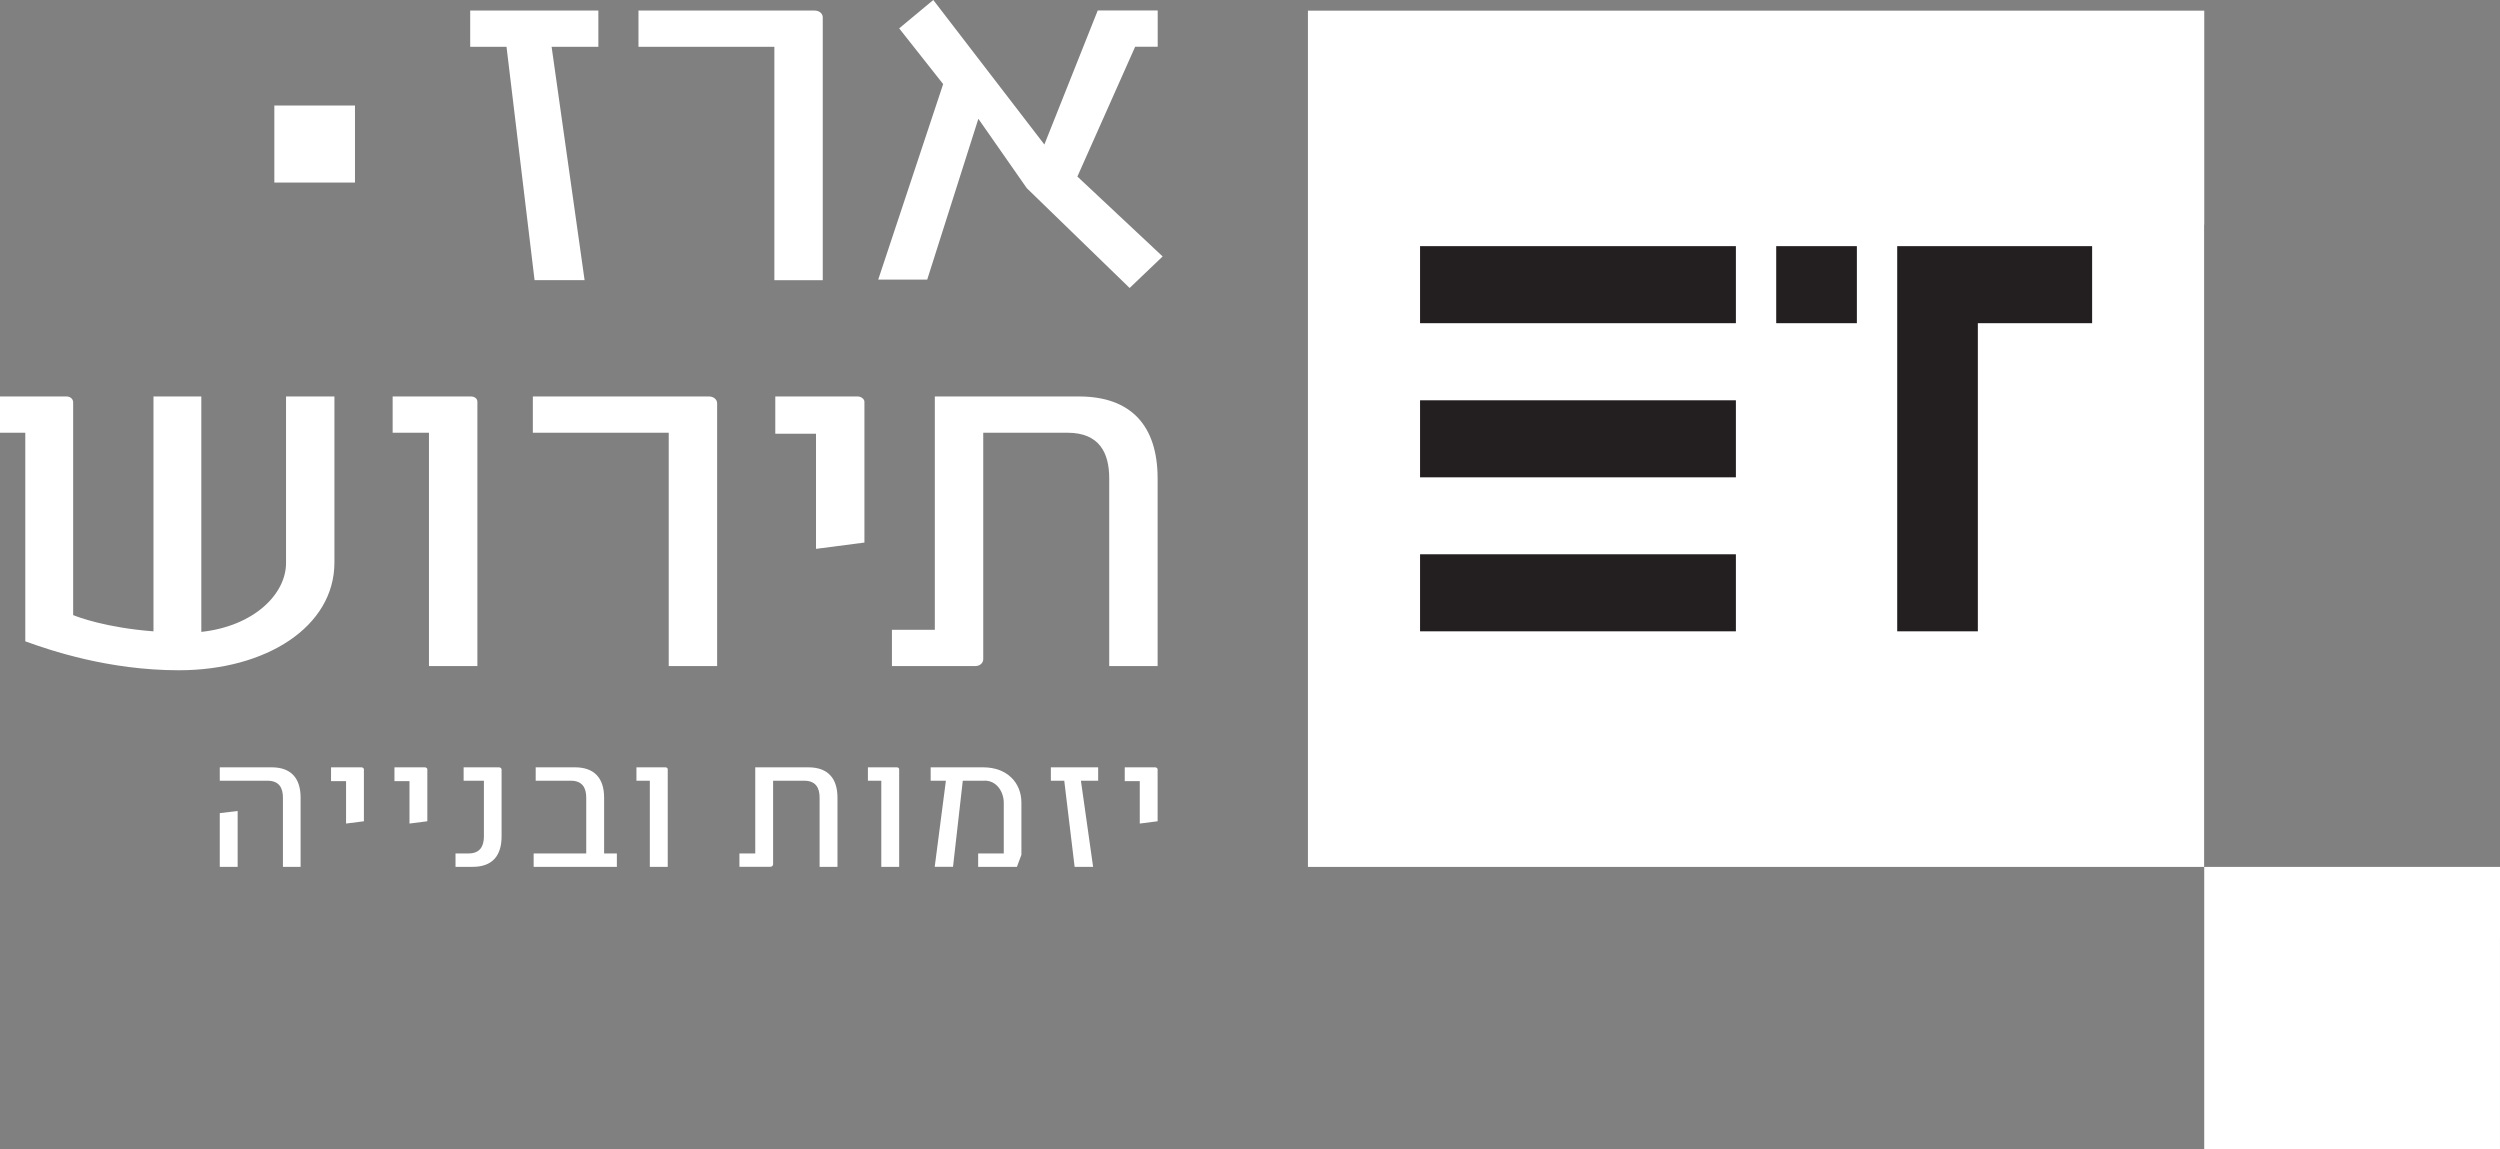 <svg width="87" height="40" viewBox="0 0 87 40" fill="none" xmlns="http://www.w3.org/2000/svg">
<rect x="0" y="0" width="87" height="40" fill="#808080" stroke="none"/>
<g clip-path="url(#clip0_202_19430)">
<path d="M76.703 0.371H72.805H72.562H68.907H65.008H61.109H57.211H53.313H49.414H45.516V4.096V7.821V11.545V15.269V18.994V22.718V26.443V30.168H49.414H53.313H57.211H61.109H65.008H68.907H72.805H76.703V26.443V22.718V18.994V15.27V11.545V7.821H76.708V0.371H76.703Z" fill="white"/>
<path d="M64.619 8.566H61.812V11.247H64.619V8.566Z" fill="#231F20"/>
<path d="M68.829 8.566H66.023V21.97H68.829V11.247H72.806V8.566H68.829Z" fill="#231F20"/>
<path d="M60.409 8.566H49.418V11.247H60.409V8.566Z" fill="#231F20"/>
<path d="M60.409 13.93H49.418V16.611H60.409V13.93Z" fill="#231F20"/>
<path d="M60.409 19.289H49.418V21.97H60.409V19.289Z" fill="#231F20"/>
<path d="M86.999 30.168H85.712H85.632H84.425H83.139H81.853H80.567H79.28H77.993H76.707V31.396V32.626V33.855V35.084V36.313V37.543V38.771V40.001H77.993H79.28H80.567H81.853H83.139H84.425H85.712H86.999V38.771V37.543V36.313V35.084V33.855V32.626H87V30.168H86.999Z" fill="white"/>
<path d="M18.603 9.749L17.627 1.629H16.363V0.367H20.823V1.629H19.196L20.344 9.749H18.602H18.603Z" fill="white"/>
<path d="M26.948 9.749V1.629H22.219V0.367H28.345C28.518 0.367 28.632 0.477 28.632 0.604V9.75H26.948V9.749Z" fill="white"/>
<path d="M39.312 10.023L35.731 6.547L34.047 4.134L32.267 9.73H30.562L32.822 2.926L31.291 0.987L32.478 0L36.344 5.029L38.201 0.365H40.288V1.627H39.503L37.493 6.144L40.46 8.924L39.312 10.021V10.023Z" fill="white"/>
<path d="M0.88 22.318V15.059H0V13.797H2.316C2.45 13.797 2.546 13.889 2.546 13.998V21.405C2.719 21.477 3.695 21.844 5.341 21.971V13.797H7.006V21.99C8.843 21.789 9.954 20.673 9.954 19.594V13.797H11.638V19.576C11.638 21.808 9.265 23.325 6.221 23.325C3.771 23.325 1.741 22.63 0.88 22.318Z" fill="white"/>
<path d="M14.928 23.178V15.059H13.664V13.797H16.383C16.517 13.797 16.613 13.87 16.613 13.98V23.179H14.929L14.928 23.178Z" fill="white"/>
<path d="M23.272 23.178V15.059H18.543V13.797H24.669C24.842 13.797 24.956 13.907 24.956 14.034V23.179H23.272V23.178Z" fill="white"/>
<path d="M28.397 19.1V15.095H26.98V13.797H29.852C29.967 13.797 30.082 13.889 30.082 13.98V18.881L28.398 19.1H28.397Z" fill="white"/>
<path d="M31.039 23.178V21.917H32.532V13.797H37.547C39.367 13.797 40.285 14.821 40.285 16.649V23.178H38.601V16.649C38.601 15.754 38.256 15.059 37.146 15.059H34.217V22.94C34.217 23.068 34.102 23.178 33.95 23.178H31.04H31.039Z" fill="white"/>
<path d="M12.353 3.672H9.547V6.353H12.353V3.672Z" fill="white"/>
<path d="M9.846 30.167V27.757C9.846 27.426 9.719 27.169 9.309 27.169H7.648V26.703H9.457C10.128 26.703 10.461 27.082 10.461 27.756V30.166H9.846V30.167ZM7.648 30.167V28.297L8.27 28.222V30.166H7.648V30.167Z" fill="white"/>
<path d="M12.043 28.661V27.183H11.52V26.703H12.579C12.621 26.703 12.664 26.737 12.664 26.771V28.58L12.043 28.66V28.661Z" fill="white"/>
<path d="M14.25 28.661V27.183H13.727V26.703H14.786C14.829 26.703 14.871 26.737 14.871 26.771V28.58L14.25 28.66V28.661Z" fill="white"/>
<path d="M15.852 30.166V29.7H16.304C16.714 29.7 16.84 29.437 16.84 29.107V27.169H16.134V26.703H17.363C17.413 26.703 17.455 26.737 17.455 26.778V29.107C17.455 29.788 17.124 30.166 16.452 30.166H15.852Z" fill="white"/>
<path d="M18.571 30.167V29.701H20.401V27.757C20.401 27.426 20.274 27.169 19.865 27.169H18.642V26.703H20.012C20.683 26.703 21.023 27.082 21.023 27.756V29.7H21.467V30.166H18.57L18.571 30.167Z" fill="white"/>
<path d="M22.614 30.166V27.169H22.148V26.703H23.152C23.202 26.703 23.237 26.73 23.237 26.771V30.166H22.614Z" fill="white"/>
<path d="M25.732 30.166V29.7H26.283V26.703H28.134C28.805 26.703 29.144 27.082 29.144 27.756V30.166H28.522V27.756C28.522 27.425 28.395 27.169 27.985 27.169H26.904V30.078C26.904 30.125 26.862 30.165 26.805 30.165H25.73L25.732 30.166Z" fill="white"/>
<path d="M30.669 30.166V27.169H30.203V26.703H31.207C31.256 26.703 31.291 26.73 31.291 26.771V30.166H30.669Z" fill="white"/>
<path d="M32.528 30.166L32.917 27.169H32.387V26.703H34.217C35.043 26.703 35.545 27.236 35.545 27.932V29.747L35.389 30.166H34.04V29.7H34.931V27.932C34.931 27.574 34.691 27.135 34.218 27.169H33.505L33.165 30.165H32.529L32.528 30.166Z" fill="white"/>
<path d="M37.397 30.166L37.036 27.169H36.57V26.703H38.216V27.169H37.616L38.04 30.166H37.397Z" fill="white"/>
<path d="M39.664 28.661V27.183H39.141V26.703H40.2C40.243 26.703 40.285 26.737 40.285 26.771V28.58L39.664 28.66V28.661Z" fill="white"/>
</g>
<defs>
<clipPath id="clip0_202_19430">
<rect width="87" height="40" fill="white"/>
</clipPath>
</defs>
</svg>
